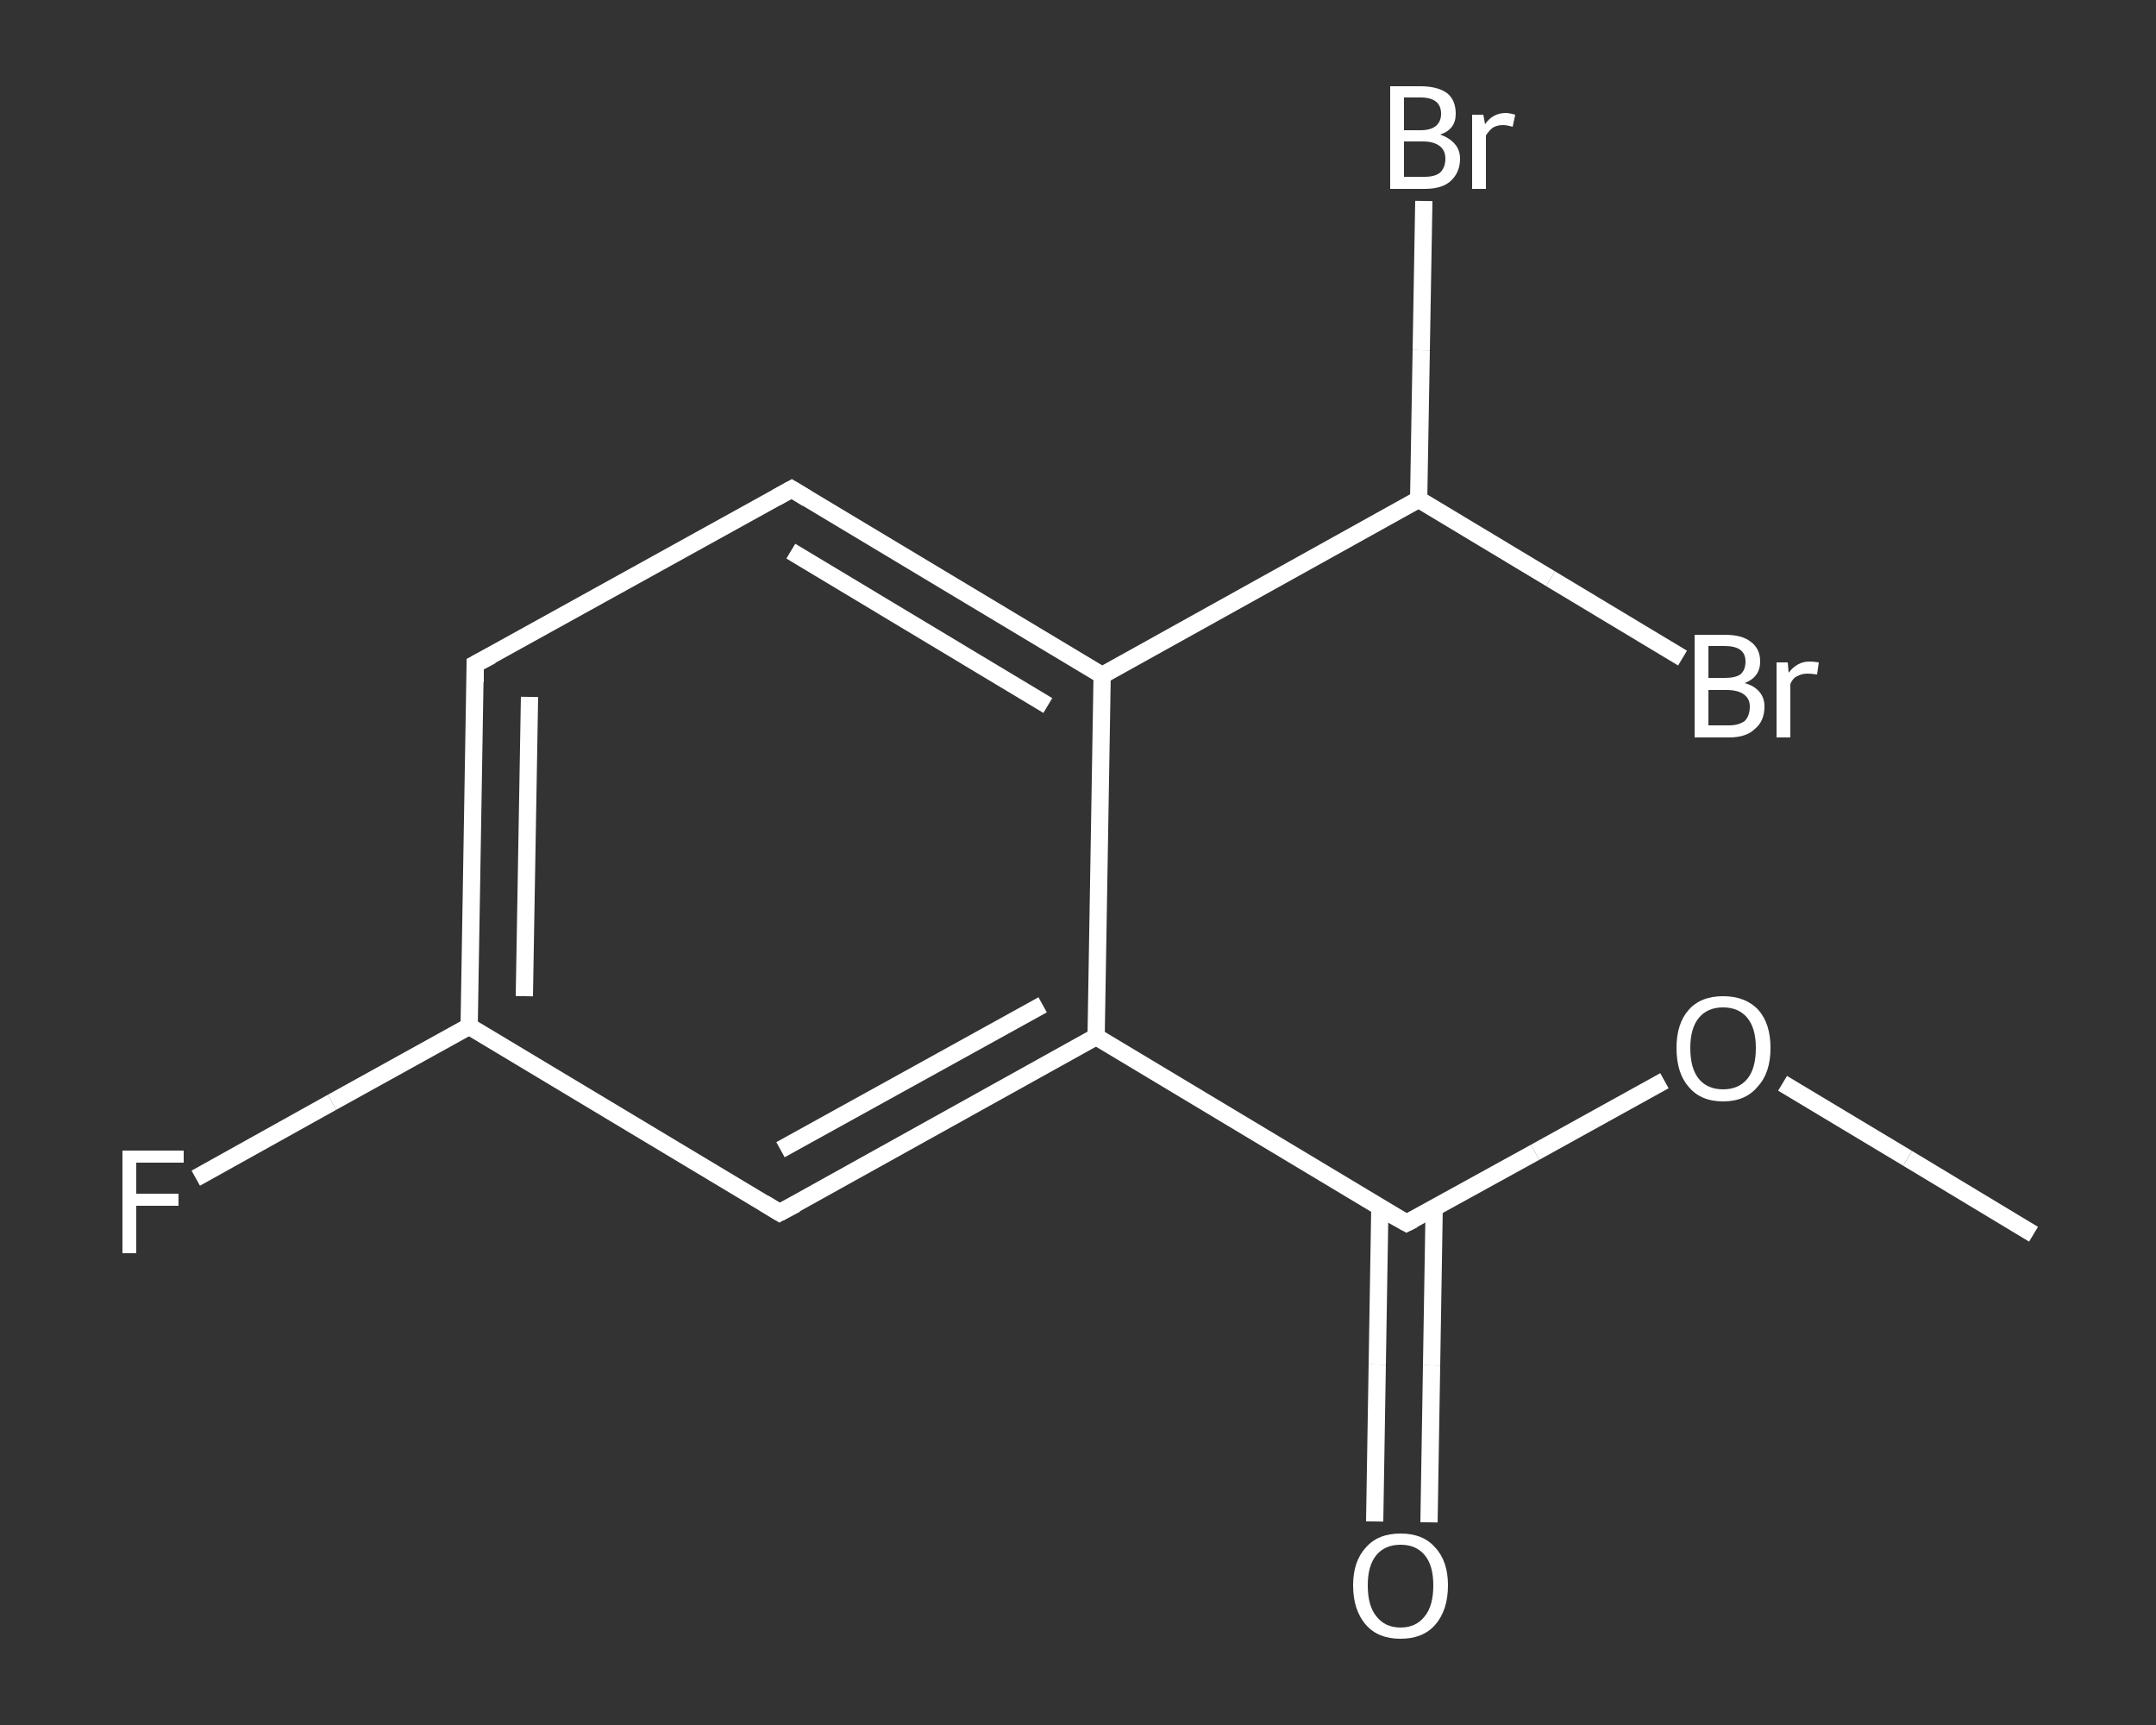 <?xml version='1.0' encoding='iso-8859-1'?>
<svg version='1.1' baseProfile='full'
              xmlns='http://www.w3.org/2000/svg'
                      xmlns:rdkit='http://www.rdkit.org/xml'
                      xmlns:xlink='http://www.w3.org/1999/xlink'
                  xml:space='preserve'
width='250px' height='200px' viewBox='0 0 250 200'>
<rect x="0" y="0" width="250" height="200" fill="#333333" stroke="none"/>
<!-- END OF HEADER -->
<rect style='opacity:1.0;fill:transparent;stroke:none' width='250.0' height='200.0' x='0.0' y='0.0'> </rect>
<path class='bond-0 atom-0 atom-1' d='M 235.8,143.1 L 221.2,134.3' style='fill:none;fill-rule:evenodd;stroke:#FFFFFF;stroke-width:2.0px;stroke-linecap:butt;stroke-linejoin:miter;stroke-opacity:1' />
<path class='bond-0 atom-0 atom-1' d='M 221.2,134.3 L 206.7,125.6' style='fill:none;fill-rule:evenodd;stroke:#FFFFFF;stroke-width:2.0px;stroke-linecap:butt;stroke-linejoin:miter;stroke-opacity:1' />
<path class='bond-1 atom-1 atom-2' d='M 193.0,125.3 L 178.0,133.6' style='fill:none;fill-rule:evenodd;stroke:#FFFFFF;stroke-width:2.0px;stroke-linecap:butt;stroke-linejoin:miter;stroke-opacity:1' />
<path class='bond-1 atom-1 atom-2' d='M 178.0,133.6 L 163.1,141.8' style='fill:none;fill-rule:evenodd;stroke:#FFFFFF;stroke-width:2.0px;stroke-linecap:butt;stroke-linejoin:miter;stroke-opacity:1' />
<path class='bond-2 atom-2 atom-3' d='M 160.0,140.0 L 159.7,158.2' style='fill:none;fill-rule:evenodd;stroke:#FFFFFF;stroke-width:2.0px;stroke-linecap:butt;stroke-linejoin:miter;stroke-opacity:1' />
<path class='bond-2 atom-2 atom-3' d='M 159.7,158.2 L 159.4,176.4' style='fill:none;fill-rule:evenodd;stroke:#FFFFFF;stroke-width:2.0px;stroke-linecap:butt;stroke-linejoin:miter;stroke-opacity:1' />
<path class='bond-2 atom-2 atom-3' d='M 166.3,140.1 L 166.0,158.3' style='fill:none;fill-rule:evenodd;stroke:#FFFFFF;stroke-width:2.0px;stroke-linecap:butt;stroke-linejoin:miter;stroke-opacity:1' />
<path class='bond-2 atom-2 atom-3' d='M 166.0,158.3 L 165.7,176.5' style='fill:none;fill-rule:evenodd;stroke:#FFFFFF;stroke-width:2.0px;stroke-linecap:butt;stroke-linejoin:miter;stroke-opacity:1' />
<path class='bond-3 atom-2 atom-4' d='M 163.1,141.8 L 127.1,120.2' style='fill:none;fill-rule:evenodd;stroke:#FFFFFF;stroke-width:2.0px;stroke-linecap:butt;stroke-linejoin:miter;stroke-opacity:1' />
<path class='bond-4 atom-4 atom-5' d='M 127.1,120.2 L 90.4,140.6' style='fill:none;fill-rule:evenodd;stroke:#FFFFFF;stroke-width:2.0px;stroke-linecap:butt;stroke-linejoin:miter;stroke-opacity:1' />
<path class='bond-4 atom-4 atom-5' d='M 120.9,116.5 L 90.5,133.3' style='fill:none;fill-rule:evenodd;stroke:#FFFFFF;stroke-width:2.0px;stroke-linecap:butt;stroke-linejoin:miter;stroke-opacity:1' />
<path class='bond-5 atom-5 atom-6' d='M 90.4,140.6 L 54.4,119.0' style='fill:none;fill-rule:evenodd;stroke:#FFFFFF;stroke-width:2.0px;stroke-linecap:butt;stroke-linejoin:miter;stroke-opacity:1' />
<path class='bond-6 atom-6 atom-7' d='M 54.4,119.0 L 38.5,127.8' style='fill:none;fill-rule:evenodd;stroke:#FFFFFF;stroke-width:2.0px;stroke-linecap:butt;stroke-linejoin:miter;stroke-opacity:1' />
<path class='bond-6 atom-6 atom-7' d='M 38.5,127.8 L 22.7,136.6' style='fill:none;fill-rule:evenodd;stroke:#FFFFFF;stroke-width:2.0px;stroke-linecap:butt;stroke-linejoin:miter;stroke-opacity:1' />
<path class='bond-7 atom-6 atom-8' d='M 54.4,119.0 L 55.1,77.0' style='fill:none;fill-rule:evenodd;stroke:#FFFFFF;stroke-width:2.0px;stroke-linecap:butt;stroke-linejoin:miter;stroke-opacity:1' />
<path class='bond-7 atom-6 atom-8' d='M 60.8,115.5 L 61.4,80.8' style='fill:none;fill-rule:evenodd;stroke:#FFFFFF;stroke-width:2.0px;stroke-linecap:butt;stroke-linejoin:miter;stroke-opacity:1' />
<path class='bond-8 atom-8 atom-9' d='M 55.1,77.0 L 91.8,56.7' style='fill:none;fill-rule:evenodd;stroke:#FFFFFF;stroke-width:2.0px;stroke-linecap:butt;stroke-linejoin:miter;stroke-opacity:1' />
<path class='bond-9 atom-9 atom-10' d='M 91.8,56.7 L 127.8,78.3' style='fill:none;fill-rule:evenodd;stroke:#FFFFFF;stroke-width:2.0px;stroke-linecap:butt;stroke-linejoin:miter;stroke-opacity:1' />
<path class='bond-9 atom-9 atom-10' d='M 91.7,63.9 L 121.5,81.8' style='fill:none;fill-rule:evenodd;stroke:#FFFFFF;stroke-width:2.0px;stroke-linecap:butt;stroke-linejoin:miter;stroke-opacity:1' />
<path class='bond-10 atom-10 atom-11' d='M 127.8,78.3 L 164.5,57.9' style='fill:none;fill-rule:evenodd;stroke:#FFFFFF;stroke-width:2.0px;stroke-linecap:butt;stroke-linejoin:miter;stroke-opacity:1' />
<path class='bond-11 atom-11 atom-12' d='M 164.5,57.9 L 164.8,40.6' style='fill:none;fill-rule:evenodd;stroke:#FFFFFF;stroke-width:2.0px;stroke-linecap:butt;stroke-linejoin:miter;stroke-opacity:1' />
<path class='bond-11 atom-11 atom-12' d='M 164.8,40.6 L 165.1,23.3' style='fill:none;fill-rule:evenodd;stroke:#FFFFFF;stroke-width:2.0px;stroke-linecap:butt;stroke-linejoin:miter;stroke-opacity:1' />
<path class='bond-12 atom-11 atom-13' d='M 164.5,57.9 L 179.8,67.1' style='fill:none;fill-rule:evenodd;stroke:#FFFFFF;stroke-width:2.0px;stroke-linecap:butt;stroke-linejoin:miter;stroke-opacity:1' />
<path class='bond-12 atom-11 atom-13' d='M 179.8,67.1 L 195.1,76.3' style='fill:none;fill-rule:evenodd;stroke:#FFFFFF;stroke-width:2.0px;stroke-linecap:butt;stroke-linejoin:miter;stroke-opacity:1' />
<path class='bond-13 atom-10 atom-4' d='M 127.8,78.3 L 127.1,120.2' style='fill:none;fill-rule:evenodd;stroke:#FFFFFF;stroke-width:2.0px;stroke-linecap:butt;stroke-linejoin:miter;stroke-opacity:1' />
<path d='M 163.9,141.4 L 163.1,141.8 L 161.3,140.8' style='fill:none;stroke:#FFFFFF;stroke-width:2.0px;stroke-linecap:butt;stroke-linejoin:miter;stroke-opacity:1;' />
<path d='M 92.3,139.6 L 90.4,140.6 L 88.6,139.5' style='fill:none;stroke:#FFFFFF;stroke-width:2.0px;stroke-linecap:butt;stroke-linejoin:miter;stroke-opacity:1;' />
<path d='M 55.1,79.1 L 55.1,77.0 L 57.0,76.0' style='fill:none;stroke:#FFFFFF;stroke-width:2.0px;stroke-linecap:butt;stroke-linejoin:miter;stroke-opacity:1;' />
<path d='M 90.0,57.7 L 91.8,56.7 L 93.6,57.8' style='fill:none;stroke:#FFFFFF;stroke-width:2.0px;stroke-linecap:butt;stroke-linejoin:miter;stroke-opacity:1;' />
<path class='atom-1' d='M 194.4 121.5
Q 194.4 118.7, 195.8 117.1
Q 197.2 115.5, 199.8 115.5
Q 202.4 115.5, 203.9 117.1
Q 205.3 118.7, 205.3 121.5
Q 205.3 124.4, 203.8 126.0
Q 202.4 127.7, 199.8 127.7
Q 197.2 127.7, 195.8 126.0
Q 194.4 124.4, 194.4 121.5
M 199.8 126.3
Q 201.6 126.3, 202.6 125.1
Q 203.6 123.9, 203.6 121.5
Q 203.6 119.2, 202.6 118.0
Q 201.6 116.8, 199.8 116.8
Q 198.0 116.8, 197.0 118.0
Q 196.0 119.2, 196.0 121.5
Q 196.0 123.9, 197.0 125.1
Q 198.0 126.3, 199.8 126.3
' fill='#FFFFFF'/>
<path class='atom-3' d='M 156.9 183.8
Q 156.9 181.0, 158.4 179.4
Q 159.8 177.8, 162.4 177.8
Q 165.0 177.8, 166.4 179.4
Q 167.9 181.0, 167.9 183.8
Q 167.9 186.7, 166.4 188.4
Q 165.0 190.0, 162.4 190.0
Q 159.8 190.0, 158.4 188.4
Q 156.9 186.7, 156.9 183.8
M 162.4 188.7
Q 164.2 188.7, 165.2 187.4
Q 166.2 186.2, 166.2 183.8
Q 166.2 181.5, 165.2 180.3
Q 164.2 179.1, 162.4 179.1
Q 160.6 179.1, 159.6 180.3
Q 158.6 181.5, 158.6 183.8
Q 158.6 186.2, 159.6 187.4
Q 160.6 188.7, 162.4 188.7
' fill='#FFFFFF'/>
<path class='atom-7' d='M 14.2 133.4
L 21.3 133.4
L 21.3 134.8
L 15.8 134.8
L 15.8 138.4
L 20.7 138.4
L 20.7 139.8
L 15.8 139.8
L 15.8 145.3
L 14.2 145.3
L 14.2 133.4
' fill='#FFFFFF'/>
<path class='atom-12' d='M 167.0 15.6
Q 168.1 16.0, 168.7 16.7
Q 169.3 17.4, 169.3 18.4
Q 169.3 20.0, 168.2 21.0
Q 167.2 21.9, 165.2 21.9
L 161.2 21.9
L 161.2 10.0
L 164.7 10.0
Q 166.7 10.0, 167.8 10.8
Q 168.8 11.6, 168.8 13.2
Q 168.8 15.0, 167.0 15.6
M 162.8 11.3
L 162.8 15.1
L 164.7 15.1
Q 165.9 15.1, 166.5 14.6
Q 167.1 14.1, 167.1 13.2
Q 167.1 11.3, 164.7 11.3
L 162.8 11.3
M 165.2 20.5
Q 166.4 20.5, 167.0 20.0
Q 167.6 19.4, 167.6 18.4
Q 167.6 17.4, 166.9 16.9
Q 166.2 16.4, 165.0 16.4
L 162.8 16.4
L 162.8 20.5
L 165.2 20.5
' fill='#FFFFFF'/>
<path class='atom-12' d='M 172.0 13.3
L 172.2 14.4
Q 173.1 13.1, 174.6 13.1
Q 175.0 13.1, 175.7 13.3
L 175.4 14.7
Q 174.7 14.5, 174.3 14.5
Q 173.6 14.5, 173.1 14.8
Q 172.7 15.1, 172.3 15.7
L 172.3 21.9
L 170.7 21.9
L 170.7 13.3
L 172.0 13.3
' fill='#FFFFFF'/>
<path class='atom-13' d='M 202.3 79.2
Q 203.4 79.5, 204.0 80.2
Q 204.6 80.9, 204.6 81.9
Q 204.6 83.6, 203.5 84.5
Q 202.5 85.5, 200.5 85.5
L 196.5 85.5
L 196.5 73.6
L 200.0 73.6
Q 202.0 73.6, 203.0 74.4
Q 204.1 75.2, 204.1 76.7
Q 204.1 78.5, 202.3 79.2
M 198.1 74.9
L 198.1 78.6
L 200.0 78.6
Q 201.2 78.6, 201.8 78.2
Q 202.4 77.7, 202.4 76.7
Q 202.4 74.9, 200.0 74.9
L 198.1 74.9
M 200.5 84.1
Q 201.6 84.1, 202.3 83.6
Q 202.9 83.0, 202.9 81.9
Q 202.9 81.0, 202.2 80.5
Q 201.5 80.0, 200.2 80.0
L 198.1 80.0
L 198.1 84.1
L 200.5 84.1
' fill='#FFFFFF'/>
<path class='atom-13' d='M 207.3 76.8
L 207.4 78.0
Q 208.4 76.7, 209.8 76.7
Q 210.3 76.7, 210.9 76.8
L 210.7 78.2
Q 210.0 78.1, 209.6 78.1
Q 208.9 78.1, 208.4 78.4
Q 207.9 78.6, 207.6 79.3
L 207.6 85.5
L 206.0 85.5
L 206.0 76.8
L 207.3 76.8
' fill='#FFFFFF'/>
</svg>
